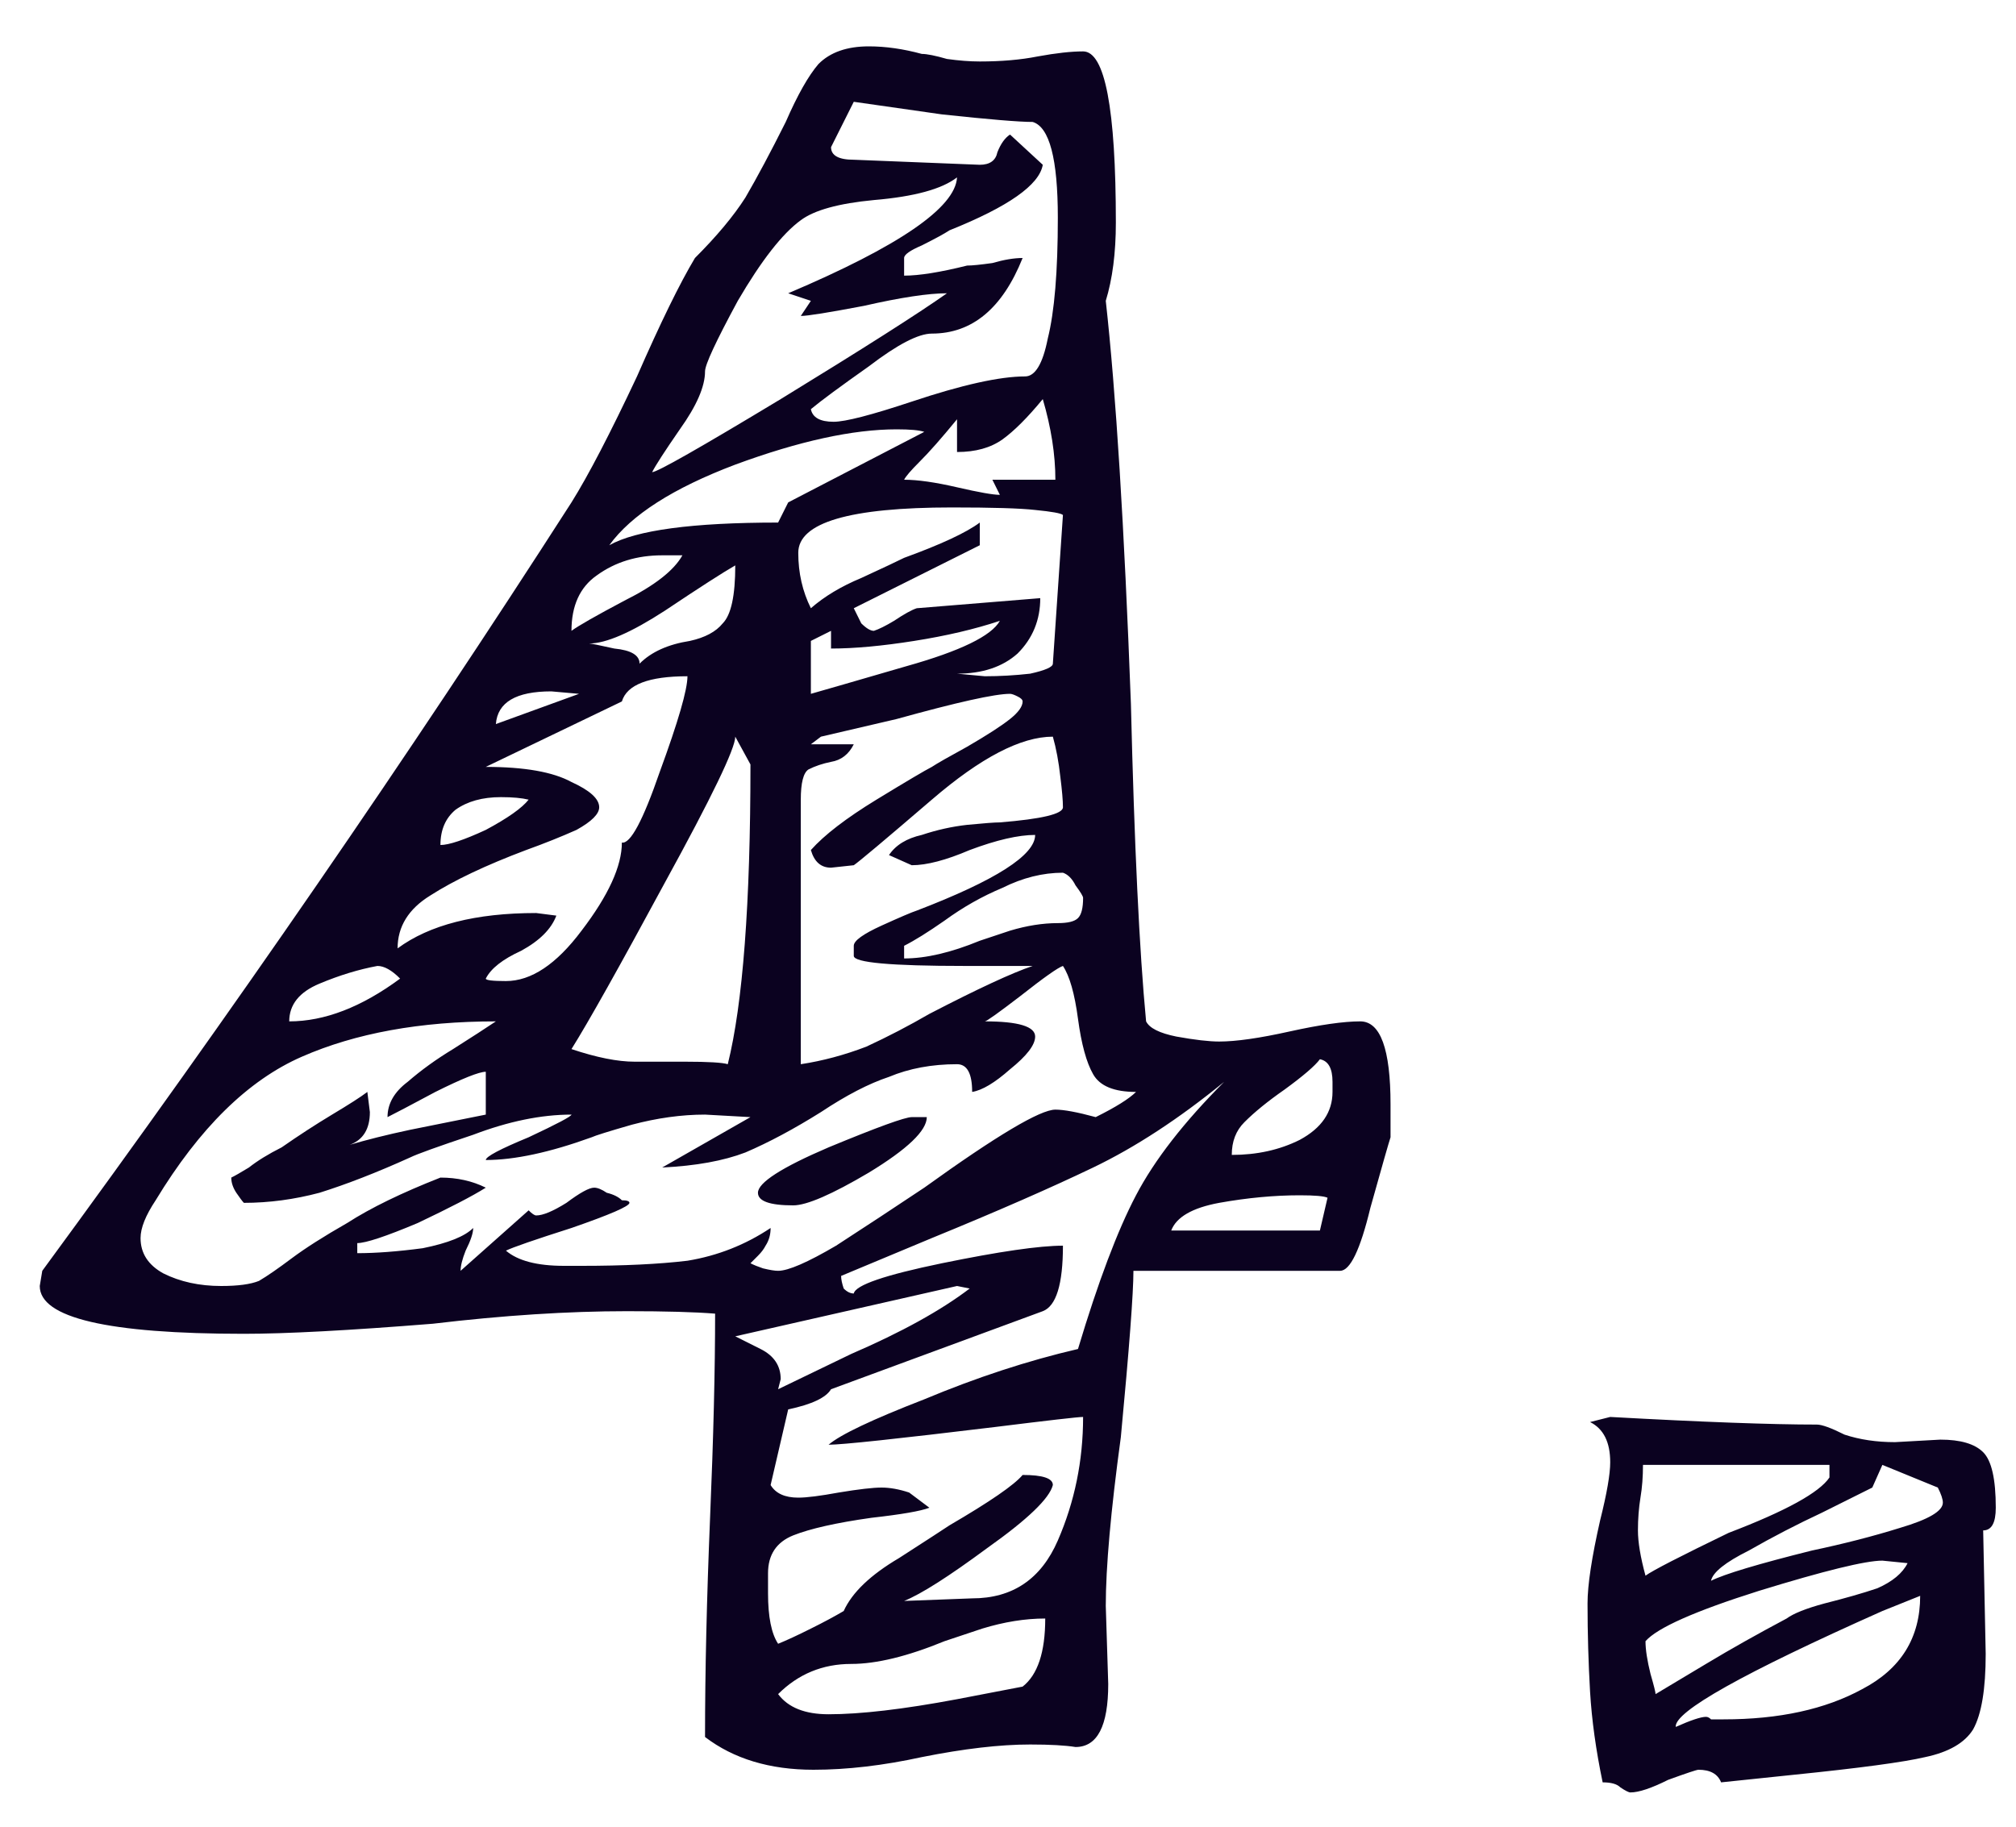 <svg width="32" height="29" viewBox="0 0 32 29" fill="none" xmlns="http://www.w3.org/2000/svg">
<path d="M11.191 27.576C11.191 26.535 11.218 25.375 11.271 24.096C11.325 22.816 11.351 21.735 11.351 20.855C11.031 20.829 10.565 20.816 9.951 20.816C9.018 20.816 7.991 20.882 6.871 21.015C5.538 21.122 4.538 21.175 3.871 21.175C1.711 21.175 0.631 20.922 0.631 20.416L0.671 20.175C3.685 16.069 6.485 12.002 9.071 7.976C9.338 7.549 9.685 6.882 10.111 5.976C10.485 5.122 10.791 4.496 11.031 4.096C11.378 3.749 11.645 3.429 11.832 3.136C12.018 2.816 12.232 2.416 12.472 1.936C12.658 1.509 12.832 1.202 12.992 1.016C13.178 0.829 13.445 0.736 13.791 0.736C14.058 0.736 14.338 0.776 14.632 0.856C14.711 0.856 14.845 0.882 15.031 0.936C15.218 0.962 15.392 0.976 15.552 0.976C15.898 0.976 16.205 0.949 16.471 0.896C16.765 0.842 17.005 0.816 17.192 0.816C17.538 0.816 17.712 1.722 17.712 3.536C17.712 4.016 17.658 4.429 17.552 4.776C17.712 6.216 17.845 8.349 17.951 11.175C18.005 13.415 18.085 15.095 18.192 16.215C18.245 16.322 18.405 16.402 18.672 16.456C18.965 16.509 19.192 16.535 19.352 16.535C19.618 16.535 19.991 16.482 20.471 16.375C20.951 16.269 21.325 16.215 21.591 16.215C21.912 16.215 22.072 16.655 22.072 17.535V18.055C22.045 18.136 21.938 18.509 21.752 19.175C21.591 19.842 21.431 20.175 21.271 20.175H17.991C17.991 20.522 17.925 21.402 17.791 22.816C17.631 23.989 17.552 24.882 17.552 25.495L17.591 26.735C17.591 27.402 17.418 27.735 17.072 27.735C16.912 27.709 16.672 27.695 16.352 27.695C15.871 27.695 15.298 27.762 14.632 27.895C14.018 28.029 13.445 28.096 12.912 28.096C12.218 28.096 11.645 27.922 11.191 27.576ZM12.871 6.496C12.898 6.629 13.018 6.696 13.232 6.696C13.418 6.696 13.832 6.589 14.472 6.376C15.271 6.109 15.871 5.976 16.271 5.976C16.431 5.976 16.552 5.776 16.631 5.376C16.738 4.949 16.791 4.309 16.791 3.456C16.791 2.522 16.658 2.016 16.392 1.936C16.178 1.936 15.698 1.896 14.951 1.816C14.205 1.709 13.738 1.642 13.552 1.616L13.191 2.336C13.191 2.469 13.312 2.536 13.552 2.536L15.552 2.616C15.711 2.616 15.805 2.549 15.832 2.416C15.885 2.282 15.951 2.189 16.032 2.136L16.552 2.616C16.498 2.936 16.005 3.282 15.072 3.656C14.992 3.709 14.845 3.789 14.632 3.896C14.445 3.976 14.351 4.042 14.351 4.096V4.376C14.591 4.376 14.925 4.322 15.351 4.216C15.431 4.216 15.565 4.202 15.752 4.176C15.938 4.122 16.098 4.096 16.232 4.096C15.912 4.896 15.431 5.296 14.791 5.296C14.578 5.296 14.245 5.469 13.791 5.816C13.338 6.136 13.031 6.362 12.871 6.496ZM11.191 5.896C11.191 6.136 11.058 6.442 10.791 6.816C10.552 7.162 10.405 7.389 10.351 7.496C10.431 7.496 11.111 7.109 12.392 6.336C13.698 5.536 14.578 4.976 15.031 4.656C14.738 4.656 14.298 4.722 13.711 4.856C13.152 4.962 12.818 5.016 12.711 5.016L12.871 4.776L12.511 4.656C14.271 3.909 15.165 3.296 15.191 2.816C14.951 3.002 14.511 3.122 13.871 3.176C13.312 3.229 12.925 3.336 12.711 3.496C12.418 3.709 12.085 4.136 11.711 4.776C11.365 5.416 11.191 5.789 11.191 5.896ZM14.351 7.616C14.565 7.616 14.845 7.656 15.191 7.736C15.538 7.816 15.765 7.856 15.871 7.856L15.752 7.616H16.752C16.752 7.216 16.685 6.789 16.552 6.336C16.311 6.629 16.098 6.842 15.912 6.976C15.725 7.109 15.485 7.176 15.191 7.176V6.656C14.951 6.949 14.752 7.176 14.591 7.336C14.458 7.469 14.378 7.562 14.351 7.616ZM14.671 6.856C14.591 6.829 14.445 6.816 14.232 6.816C13.538 6.816 12.685 7.002 11.671 7.376C10.685 7.749 10.018 8.176 9.671 8.656C10.098 8.416 10.992 8.296 12.351 8.296L12.511 7.976L14.671 6.856ZM15.632 10.736C15.871 10.736 16.111 10.722 16.352 10.695C16.591 10.642 16.712 10.589 16.712 10.536L16.872 8.176C16.845 8.149 16.698 8.122 16.431 8.096C16.192 8.069 15.752 8.056 15.111 8.056C13.485 8.056 12.671 8.296 12.671 8.776C12.671 9.096 12.738 9.389 12.871 9.656C13.085 9.469 13.351 9.309 13.671 9.176C14.018 9.016 14.245 8.909 14.351 8.856C14.938 8.642 15.338 8.456 15.552 8.296V8.656L13.552 9.656C13.578 9.709 13.618 9.789 13.671 9.896C13.752 9.976 13.818 10.015 13.871 10.015C13.951 9.989 14.058 9.936 14.191 9.856C14.351 9.749 14.472 9.682 14.552 9.656L16.512 9.496C16.512 9.842 16.392 10.136 16.151 10.376C15.912 10.589 15.591 10.695 15.191 10.695L15.632 10.736ZM10.511 8.816C10.111 8.816 9.765 8.922 9.471 9.136C9.205 9.322 9.071 9.616 9.071 10.015C9.178 9.936 9.458 9.776 9.911 9.536C10.392 9.296 10.698 9.056 10.832 8.816H10.511ZM9.351 10.216C9.378 10.216 9.511 10.242 9.751 10.296C10.018 10.322 10.152 10.402 10.152 10.536C10.338 10.349 10.605 10.229 10.951 10.175C11.191 10.122 11.365 10.029 11.472 9.896C11.605 9.762 11.671 9.456 11.671 8.976C11.485 9.082 11.111 9.322 10.552 9.696C10.018 10.042 9.618 10.216 9.351 10.216ZM12.871 11.015C13.058 10.962 13.565 10.816 14.392 10.575C15.245 10.335 15.738 10.095 15.871 9.856C15.472 9.989 15.018 10.095 14.511 10.175C14.005 10.255 13.565 10.296 13.191 10.296V10.015L12.871 10.175V11.015ZM8.831 14.536C8.751 14.749 8.565 14.935 8.271 15.095C7.978 15.229 7.791 15.376 7.711 15.536C7.711 15.562 7.818 15.575 8.031 15.575C8.431 15.575 8.831 15.309 9.231 14.775C9.658 14.216 9.871 13.749 9.871 13.376C10.005 13.402 10.205 13.029 10.472 12.255C10.765 11.456 10.912 10.949 10.912 10.736C10.298 10.736 9.951 10.869 9.871 11.136L7.711 12.175C8.325 12.175 8.778 12.255 9.071 12.415C9.365 12.549 9.511 12.682 9.511 12.816C9.511 12.922 9.391 13.042 9.151 13.175C8.911 13.282 8.645 13.389 8.351 13.495C7.711 13.736 7.205 13.976 6.831 14.216C6.485 14.429 6.311 14.709 6.311 15.056C6.818 14.682 7.551 14.495 8.511 14.495L8.831 14.536ZM8.751 10.976C8.191 10.976 7.898 11.149 7.871 11.495L9.191 11.015L8.751 10.976ZM13.552 11.816C13.472 11.976 13.351 12.069 13.191 12.095C13.058 12.122 12.938 12.162 12.832 12.216C12.752 12.269 12.711 12.429 12.711 12.695V16.895C13.058 16.842 13.405 16.749 13.752 16.616C14.098 16.456 14.431 16.282 14.752 16.096C15.525 15.695 16.072 15.442 16.392 15.335H15.312C14.138 15.335 13.552 15.282 13.552 15.175V15.015C13.552 14.935 13.698 14.829 13.992 14.695C14.285 14.562 14.472 14.482 14.552 14.456C15.805 13.976 16.431 13.575 16.431 13.255C16.165 13.255 15.818 13.335 15.392 13.495C15.018 13.655 14.711 13.736 14.472 13.736L14.111 13.575C14.218 13.415 14.392 13.309 14.632 13.255C14.871 13.175 15.111 13.122 15.351 13.095C15.618 13.069 15.791 13.056 15.871 13.056C16.538 13.002 16.872 12.922 16.872 12.816C16.872 12.709 16.858 12.549 16.831 12.335C16.805 12.095 16.765 11.882 16.712 11.695C16.205 11.695 15.565 12.029 14.791 12.695C14.045 13.335 13.632 13.682 13.552 13.736L13.191 13.775C13.031 13.775 12.925 13.682 12.871 13.495C13.085 13.255 13.431 12.989 13.912 12.695C14.392 12.402 14.685 12.229 14.791 12.175C14.871 12.122 15.058 12.015 15.351 11.855C15.671 11.669 15.898 11.522 16.032 11.415C16.165 11.309 16.232 11.216 16.232 11.136C16.232 11.109 16.205 11.082 16.151 11.056C16.098 11.029 16.058 11.015 16.032 11.015C15.791 11.015 15.191 11.149 14.232 11.415L13.031 11.695L12.871 11.816H13.552ZM9.071 16.655C9.471 16.789 9.805 16.855 10.072 16.855H10.871C11.245 16.855 11.472 16.869 11.552 16.895C11.791 15.935 11.912 14.349 11.912 12.136L11.671 11.695C11.671 11.882 11.298 12.655 10.552 14.015C9.831 15.349 9.338 16.229 9.071 16.655ZM8.391 12.695C8.285 12.669 8.138 12.655 7.951 12.655C7.658 12.655 7.418 12.722 7.231 12.855C7.071 12.989 6.991 13.175 6.991 13.415C7.125 13.415 7.365 13.335 7.711 13.175C8.058 12.989 8.285 12.829 8.391 12.695ZM14.351 15.216C14.698 15.216 15.098 15.122 15.552 14.935C15.632 14.909 15.791 14.855 16.032 14.775C16.298 14.695 16.552 14.655 16.791 14.655C16.951 14.655 17.058 14.629 17.111 14.575C17.165 14.522 17.192 14.415 17.192 14.255C17.192 14.229 17.151 14.162 17.072 14.056C17.018 13.949 16.951 13.882 16.872 13.855C16.552 13.855 16.232 13.935 15.912 14.095C15.591 14.229 15.285 14.402 14.992 14.616C14.725 14.802 14.511 14.935 14.351 15.015V15.216ZM2.471 19.055C2.311 19.296 2.231 19.495 2.231 19.655C2.231 19.895 2.351 20.082 2.591 20.215C2.858 20.349 3.165 20.416 3.511 20.416C3.778 20.416 3.978 20.389 4.111 20.335C4.245 20.256 4.418 20.136 4.631 19.976C4.845 19.816 5.138 19.629 5.511 19.416C5.885 19.175 6.378 18.936 6.991 18.695C7.258 18.695 7.498 18.749 7.711 18.855C7.498 18.989 7.138 19.175 6.631 19.416C6.125 19.629 5.805 19.735 5.671 19.735V19.895C5.965 19.895 6.311 19.869 6.711 19.816C7.111 19.735 7.378 19.629 7.511 19.495C7.511 19.576 7.471 19.695 7.391 19.855C7.338 19.989 7.311 20.096 7.311 20.175L8.391 19.215C8.445 19.269 8.485 19.296 8.511 19.296C8.618 19.296 8.778 19.229 8.991 19.096C9.205 18.936 9.351 18.855 9.431 18.855C9.485 18.855 9.551 18.882 9.631 18.936C9.738 18.962 9.818 19.002 9.871 19.055C9.951 19.055 9.991 19.069 9.991 19.096C9.991 19.149 9.685 19.282 9.071 19.495C8.485 19.682 8.138 19.802 8.031 19.855C8.218 20.015 8.525 20.096 8.951 20.096H9.231C9.898 20.096 10.458 20.069 10.912 20.015C11.392 19.936 11.832 19.762 12.232 19.495C12.232 19.602 12.205 19.695 12.152 19.776C12.125 19.829 12.085 19.882 12.031 19.936C11.978 19.989 11.938 20.029 11.912 20.055C11.965 20.082 12.031 20.109 12.111 20.136C12.218 20.162 12.298 20.175 12.351 20.175C12.511 20.175 12.818 20.042 13.271 19.776C13.725 19.482 14.191 19.175 14.671 18.855C15.818 18.029 16.512 17.616 16.752 17.616C16.885 17.616 17.098 17.655 17.392 17.735C17.712 17.576 17.925 17.442 18.032 17.335C17.685 17.335 17.458 17.242 17.352 17.055C17.245 16.869 17.165 16.576 17.111 16.175C17.058 15.775 16.978 15.495 16.872 15.335C16.791 15.362 16.565 15.522 16.192 15.816C15.845 16.082 15.658 16.215 15.632 16.215C16.165 16.215 16.431 16.296 16.431 16.456C16.431 16.589 16.298 16.762 16.032 16.976C15.791 17.189 15.591 17.309 15.431 17.335C15.431 17.042 15.351 16.895 15.191 16.895C14.791 16.895 14.431 16.962 14.111 17.096C13.791 17.202 13.431 17.389 13.031 17.655C12.605 17.922 12.205 18.136 11.832 18.296C11.485 18.429 11.045 18.509 10.511 18.535L11.912 17.735L11.191 17.695C10.818 17.695 10.431 17.749 10.031 17.855C9.658 17.962 9.445 18.029 9.391 18.055C8.725 18.296 8.165 18.416 7.711 18.416C7.711 18.362 7.938 18.242 8.391 18.055C8.845 17.842 9.071 17.722 9.071 17.695C8.591 17.695 8.071 17.802 7.511 18.015C6.951 18.202 6.618 18.322 6.511 18.375C5.978 18.616 5.498 18.802 5.071 18.936C4.671 19.042 4.271 19.096 3.871 19.096C3.845 19.069 3.805 19.015 3.751 18.936C3.698 18.855 3.671 18.776 3.671 18.695C3.725 18.669 3.818 18.616 3.951 18.535C4.085 18.429 4.258 18.322 4.471 18.215C4.738 18.029 5.005 17.855 5.271 17.695C5.538 17.535 5.725 17.416 5.831 17.335L5.871 17.655C5.871 17.922 5.765 18.096 5.551 18.175C5.818 18.096 6.138 18.015 6.511 17.936C6.911 17.855 7.245 17.789 7.511 17.735L7.711 17.695V17.015C7.605 17.015 7.338 17.122 6.911 17.335C6.511 17.549 6.258 17.682 6.151 17.735C6.151 17.522 6.258 17.335 6.471 17.175C6.685 16.989 6.925 16.816 7.191 16.655C7.485 16.469 7.711 16.322 7.871 16.215C6.671 16.215 5.645 16.402 4.791 16.776C3.938 17.149 3.165 17.909 2.471 19.055ZM5.991 15.335C5.698 15.389 5.391 15.482 5.071 15.616C4.751 15.749 4.591 15.949 4.591 16.215C5.151 16.215 5.738 15.989 6.351 15.536C6.218 15.402 6.098 15.335 5.991 15.335ZM20.951 16.816C20.872 16.922 20.685 17.082 20.392 17.296C20.125 17.482 19.912 17.655 19.752 17.816C19.618 17.949 19.552 18.122 19.552 18.335C19.951 18.335 20.311 18.256 20.631 18.096C20.978 17.909 21.151 17.655 21.151 17.335V17.175C21.151 16.962 21.085 16.842 20.951 16.816ZM12.191 25.296C12.191 25.669 12.245 25.936 12.351 26.096C12.485 26.042 12.658 25.962 12.871 25.855C13.085 25.749 13.258 25.655 13.392 25.576C13.525 25.282 13.818 25.002 14.271 24.735C14.725 24.442 14.992 24.269 15.072 24.215C15.711 23.842 16.098 23.576 16.232 23.416C16.552 23.416 16.712 23.469 16.712 23.576C16.658 23.789 16.311 24.122 15.671 24.576C15.058 25.029 14.618 25.309 14.351 25.416L15.431 25.375C16.072 25.375 16.525 25.069 16.791 24.456C17.058 23.842 17.192 23.189 17.192 22.495C17.111 22.495 16.645 22.549 15.791 22.655C14.245 22.842 13.365 22.936 13.152 22.936C13.338 22.776 13.845 22.535 14.671 22.215C15.498 21.869 16.311 21.602 17.111 21.416C17.431 20.349 17.738 19.535 18.032 18.976C18.325 18.416 18.791 17.816 19.431 17.175C18.712 17.762 18.018 18.215 17.352 18.535C16.685 18.855 15.832 19.229 14.791 19.655L13.351 20.256C13.351 20.309 13.365 20.375 13.392 20.456C13.445 20.509 13.498 20.535 13.552 20.535C13.578 20.402 14.045 20.242 14.951 20.055C15.858 19.869 16.498 19.776 16.872 19.776C16.872 20.389 16.765 20.735 16.552 20.816L13.191 22.055C13.111 22.189 12.885 22.296 12.511 22.375L12.232 23.576C12.312 23.709 12.458 23.776 12.671 23.776C12.805 23.776 13.018 23.749 13.312 23.695C13.632 23.642 13.858 23.616 13.992 23.616C14.125 23.616 14.271 23.642 14.431 23.695L14.752 23.936C14.618 23.989 14.312 24.042 13.832 24.096C13.271 24.175 12.858 24.269 12.591 24.375C12.325 24.482 12.191 24.682 12.191 24.976V25.296ZM14.711 17.735C14.711 17.949 14.405 18.242 13.791 18.616C13.205 18.962 12.805 19.136 12.591 19.136C12.218 19.136 12.031 19.069 12.031 18.936C12.031 18.776 12.405 18.535 13.152 18.215C13.925 17.895 14.365 17.735 14.472 17.735H14.711ZM20.631 18.976C20.232 18.976 19.805 19.015 19.352 19.096C18.925 19.175 18.672 19.322 18.591 19.535H20.951L21.072 19.015C21.018 18.989 20.872 18.976 20.631 18.976ZM11.671 21.215C11.725 21.242 11.858 21.309 12.072 21.416C12.285 21.522 12.392 21.682 12.392 21.895L12.351 22.055L13.511 21.495C14.312 21.149 14.938 20.802 15.392 20.456L15.191 20.416L11.671 21.215ZM12.351 26.895C12.511 27.109 12.778 27.215 13.152 27.215C13.658 27.215 14.338 27.136 15.191 26.976L16.232 26.776C16.471 26.589 16.591 26.229 16.591 25.695C16.271 25.695 15.938 25.749 15.591 25.855C15.271 25.962 15.072 26.029 14.992 26.055C14.405 26.296 13.912 26.416 13.511 26.416C13.058 26.416 12.671 26.576 12.351 26.895ZM25.439 28.296C25.333 27.789 25.266 27.309 25.239 26.855C25.213 26.402 25.199 25.936 25.199 25.456C25.199 25.162 25.266 24.722 25.399 24.136C25.506 23.709 25.559 23.402 25.559 23.215C25.559 22.895 25.453 22.682 25.239 22.576L25.559 22.495C27.026 22.576 28.119 22.616 28.839 22.616C28.919 22.616 29.066 22.669 29.279 22.776C29.519 22.855 29.786 22.895 30.079 22.895L30.799 22.855C31.119 22.855 31.346 22.922 31.479 23.055C31.613 23.189 31.679 23.482 31.679 23.936C31.679 24.175 31.613 24.296 31.479 24.296L31.519 26.256C31.519 26.816 31.453 27.215 31.319 27.456C31.186 27.669 30.933 27.816 30.559 27.895C30.213 27.976 29.519 28.069 28.479 28.175L27.319 28.296C27.266 28.162 27.146 28.096 26.959 28.096C26.933 28.096 26.773 28.149 26.479 28.256C26.213 28.389 26.013 28.456 25.879 28.456C25.853 28.456 25.799 28.429 25.719 28.375C25.666 28.322 25.573 28.296 25.439 28.296ZM26.079 23.256C26.079 23.442 26.066 23.616 26.039 23.776C26.013 23.936 25.999 24.109 25.999 24.296C25.999 24.482 26.039 24.722 26.119 25.015C26.226 24.936 26.666 24.709 27.439 24.335C28.346 23.989 28.879 23.695 29.039 23.456V23.256H26.079ZM28.919 24.015C28.519 24.202 28.133 24.402 27.759 24.616C27.386 24.802 27.186 24.962 27.159 25.096C27.373 24.989 27.906 24.829 28.759 24.616C29.266 24.509 29.733 24.389 30.159 24.256C30.613 24.122 30.839 23.989 30.839 23.855C30.839 23.802 30.813 23.722 30.759 23.616L29.879 23.256L29.719 23.616L28.919 24.015ZM26.119 26.055C26.119 26.189 26.146 26.362 26.199 26.576C26.253 26.762 26.279 26.869 26.279 26.895C26.413 26.816 26.679 26.655 27.079 26.416C27.479 26.175 27.906 25.936 28.359 25.695C28.466 25.616 28.666 25.535 28.959 25.456C29.279 25.375 29.559 25.296 29.799 25.215C30.039 25.109 30.199 24.976 30.279 24.816L29.879 24.776C29.613 24.776 28.959 24.936 27.919 25.256C26.906 25.576 26.306 25.842 26.119 26.055ZM29.879 25.576C27.666 26.562 26.573 27.175 26.599 27.416C26.839 27.309 26.999 27.256 27.079 27.256C27.106 27.256 27.133 27.269 27.159 27.296C27.213 27.296 27.279 27.296 27.359 27.296C28.239 27.296 28.973 27.136 29.559 26.816C30.173 26.495 30.479 26.002 30.479 25.335L29.879 25.576Z" fill="#0B0220"/>
</svg>
